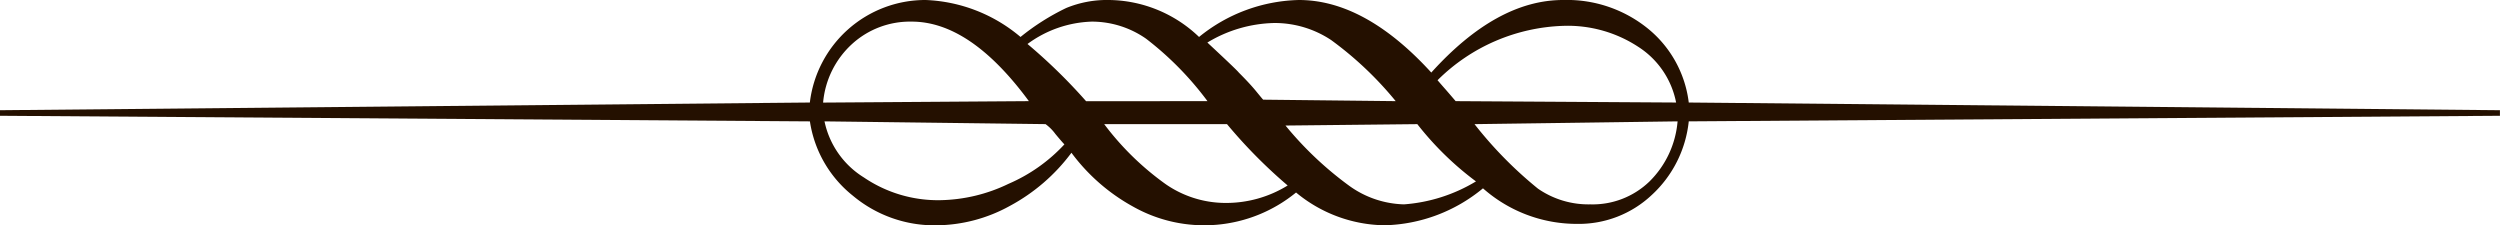<svg xmlns="http://www.w3.org/2000/svg" width="150.09" height="13.526" viewBox="0 0 150.09 13.526">
  <g id="Group_2662" data-name="Group 2662" transform="translate(-7.755 -9.259)">
    <path id="Path_325" data-name="Path 325" d="M109.141,15.414l48.7.462v.334l-48.7.335a6.985,6.985,0,0,1-2.219,4.418A6.386,6.386,0,0,1,102.44,22.7a8.5,8.5,0,0,1-5.653-2.135,9.617,9.617,0,0,1-5.905,2.219,8.489,8.489,0,0,1-5.317-1.968,8.7,8.7,0,0,1-9.8.838A11.48,11.48,0,0,1,72.08,18.43a11.21,11.21,0,0,1-3.685,3.184,9.272,9.272,0,0,1-4.44,1.172,7.63,7.63,0,0,1-5-1.78,7.032,7.032,0,0,1-2.576-4.46L7.755,16.21v-.334l48.62-.462a6.984,6.984,0,0,1,6.953-6.155,9.373,9.373,0,0,1,5.695,2.219A13.892,13.892,0,0,1,71.765,9.74a6.427,6.427,0,0,1,2.576-.481,7.925,7.925,0,0,1,5.4,2.219,9.833,9.833,0,0,1,5.988-2.219q3.976,0,7.955,4.356,3.937-4.357,7.916-4.356a7.716,7.716,0,0,1,5.09,1.717A6.764,6.764,0,0,1,109.141,15.414Zm-39.616-.083q-3.516-4.775-7.036-4.774A5.158,5.158,0,0,0,58.91,11.9a5.393,5.393,0,0,0-1.739,3.518Zm-12.27,1.214a5.212,5.212,0,0,0,2.367,3.37,7.921,7.921,0,0,0,4.585,1.362,9.788,9.788,0,0,0,4.1-.984,9.9,9.9,0,0,0,3.351-2.367q-.126-.124-.545-.628a2.684,2.684,0,0,0-.587-.587Zm22.992-1.214a19.014,19.014,0,0,0-3.686-3.748,5.689,5.689,0,0,0-3.266-1.026A6.844,6.844,0,0,0,69.442,11.9a32.988,32.988,0,0,1,3.518,3.435Zm-6.2,1.381a16.859,16.859,0,0,0,3.686,3.6,6.322,6.322,0,0,0,3.518,1.13,7.033,7.033,0,0,0,3.81-1.047,30.342,30.342,0,0,1-3.643-3.685Zm17.5-1.381a20.915,20.915,0,0,0-3.872-3.665,6.124,6.124,0,0,0-3.414-1.026,8.061,8.061,0,0,0-4.02,1.173q1.8,1.675,1.884,1.8.671.669,1.047,1.13t.418.5Zm4.816,4.816a18.462,18.462,0,0,1-3.518-3.435l-7.914.084a20.748,20.748,0,0,0,3.833,3.622,5.861,5.861,0,0,0,3.285,1.11A9.743,9.743,0,0,0,96.369,20.148Zm12.019-4.733a5.134,5.134,0,0,0-2.28-3.349,7.723,7.723,0,0,0-4.422-1.256,11.215,11.215,0,0,0-7.621,3.266q.251.292.418.481c.112.125.335.384.67.775Zm.083,1.131-12.186.167a24.121,24.121,0,0,0,3.811,3.874,5.325,5.325,0,0,0,3.14.942,4.908,4.908,0,0,0,3.56-1.381A5.737,5.737,0,0,0,108.47,16.546Z" transform="translate(0 0)" fill="#241000"/>
  </g>
</svg>
